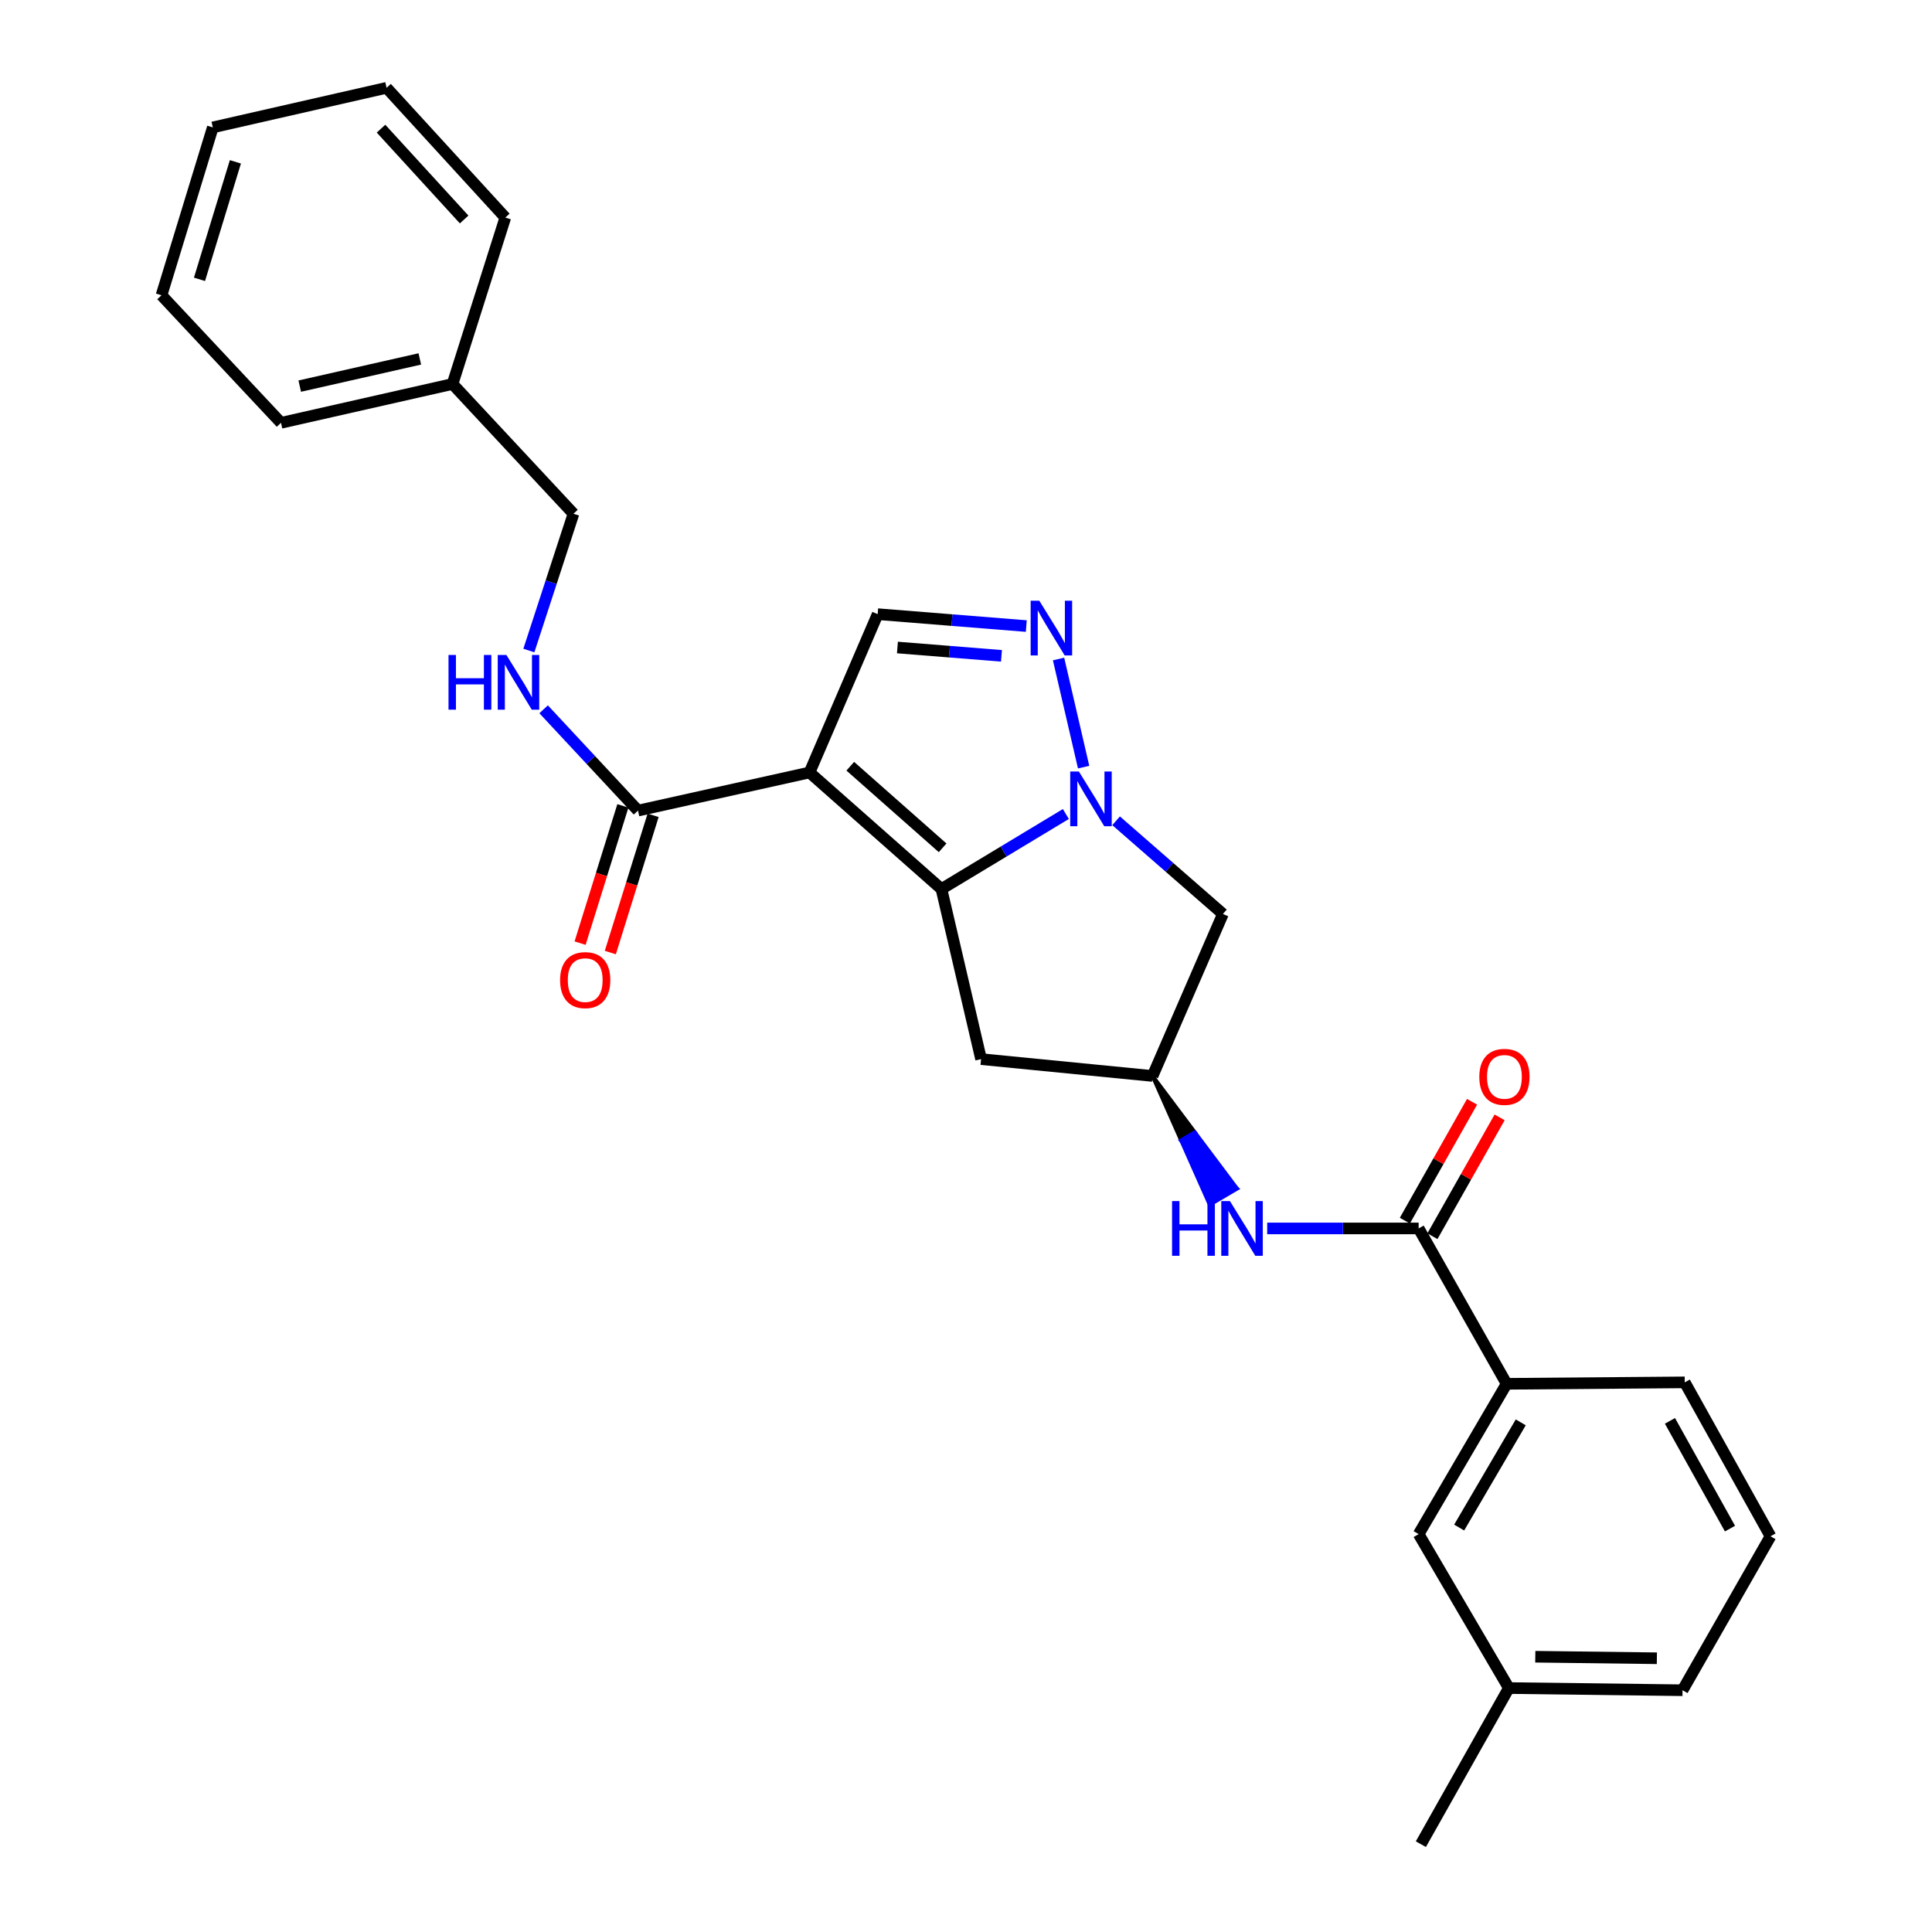 <?xml version='1.0' encoding='iso-8859-1'?>
<svg version='1.1' baseProfile='full'
              xmlns='http://www.w3.org/2000/svg'
                      xmlns:rdkit='http://www.rdkit.org/xml'
                      xmlns:xlink='http://www.w3.org/1999/xlink'
                  xml:space='preserve'
width='1000px' height='1000px' viewBox='0 0 1000 1000'>
<!-- END OF HEADER -->
<rect style='opacity:1.0;fill:#FFFFFF;stroke:none' width='1000' height='1000' x='0' y='0'> </rect>
<path class='bond-0' d='M 419.009,399.826 L 487.291,460.16' style='fill:none;fill-rule:evenodd;stroke:#000000;stroke-width:6px;stroke-linecap:butt;stroke-linejoin:miter;stroke-opacity:1' />
<path class='bond-0' d='M 440.102,396.596 L 487.899,438.83' style='fill:none;fill-rule:evenodd;stroke:#000000;stroke-width:6px;stroke-linecap:butt;stroke-linejoin:miter;stroke-opacity:1' />
<path class='bond-3' d='M 419.009,399.826 L 454.279,317.889' style='fill:none;fill-rule:evenodd;stroke:#000000;stroke-width:6px;stroke-linecap:butt;stroke-linejoin:miter;stroke-opacity:1' />
<path class='bond-4' d='M 419.009,399.826 L 330.225,419.564' style='fill:none;fill-rule:evenodd;stroke:#000000;stroke-width:6px;stroke-linecap:butt;stroke-linejoin:miter;stroke-opacity:1' />
<path class='bond-1' d='M 487.291,460.16 L 519.488,440.745' style='fill:none;fill-rule:evenodd;stroke:#000000;stroke-width:6px;stroke-linecap:butt;stroke-linejoin:miter;stroke-opacity:1' />
<path class='bond-1' d='M 519.488,440.745 L 551.686,421.33' style='fill:none;fill-rule:evenodd;stroke:#0000FF;stroke-width:6px;stroke-linecap:butt;stroke-linejoin:miter;stroke-opacity:1' />
<path class='bond-7' d='M 487.291,460.16 L 507.802,548.198' style='fill:none;fill-rule:evenodd;stroke:#000000;stroke-width:6px;stroke-linecap:butt;stroke-linejoin:miter;stroke-opacity:1' />
<path class='bond-6' d='M 577.691,424.837 L 605.338,448.953' style='fill:none;fill-rule:evenodd;stroke:#0000FF;stroke-width:6px;stroke-linecap:butt;stroke-linejoin:miter;stroke-opacity:1' />
<path class='bond-6' d='M 605.338,448.953 L 632.985,473.07' style='fill:none;fill-rule:evenodd;stroke:#000000;stroke-width:6px;stroke-linecap:butt;stroke-linejoin:miter;stroke-opacity:1' />
<path class='bond-27' d='M 560.879,397.063 L 547.91,341.097' style='fill:none;fill-rule:evenodd;stroke:#0000FF;stroke-width:6px;stroke-linecap:butt;stroke-linejoin:miter;stroke-opacity:1' />
<path class='bond-2' d='M 531.206,324.049 L 492.742,320.969' style='fill:none;fill-rule:evenodd;stroke:#0000FF;stroke-width:6px;stroke-linecap:butt;stroke-linejoin:miter;stroke-opacity:1' />
<path class='bond-2' d='M 492.742,320.969 L 454.279,317.889' style='fill:none;fill-rule:evenodd;stroke:#000000;stroke-width:6px;stroke-linecap:butt;stroke-linejoin:miter;stroke-opacity:1' />
<path class='bond-2' d='M 518.358,339.461 L 491.434,337.304' style='fill:none;fill-rule:evenodd;stroke:#0000FF;stroke-width:6px;stroke-linecap:butt;stroke-linejoin:miter;stroke-opacity:1' />
<path class='bond-2' d='M 491.434,337.304 L 464.51,335.148' style='fill:none;fill-rule:evenodd;stroke:#000000;stroke-width:6px;stroke-linecap:butt;stroke-linejoin:miter;stroke-opacity:1' />
<path class='bond-11' d='M 330.225,419.564 L 305.802,393.348' style='fill:none;fill-rule:evenodd;stroke:#000000;stroke-width:6px;stroke-linecap:butt;stroke-linejoin:miter;stroke-opacity:1' />
<path class='bond-11' d='M 305.802,393.348 L 281.38,367.131' style='fill:none;fill-rule:evenodd;stroke:#0000FF;stroke-width:6px;stroke-linecap:butt;stroke-linejoin:miter;stroke-opacity:1' />
<path class='bond-13' d='M 322.402,417.126 L 311.331,452.646' style='fill:none;fill-rule:evenodd;stroke:#000000;stroke-width:6px;stroke-linecap:butt;stroke-linejoin:miter;stroke-opacity:1' />
<path class='bond-13' d='M 311.331,452.646 L 300.259,488.166' style='fill:none;fill-rule:evenodd;stroke:#FF0000;stroke-width:6px;stroke-linecap:butt;stroke-linejoin:miter;stroke-opacity:1' />
<path class='bond-13' d='M 338.047,422.003 L 326.976,457.523' style='fill:none;fill-rule:evenodd;stroke:#000000;stroke-width:6px;stroke-linecap:butt;stroke-linejoin:miter;stroke-opacity:1' />
<path class='bond-13' d='M 326.976,457.523 L 315.905,493.043' style='fill:none;fill-rule:evenodd;stroke:#FF0000;stroke-width:6px;stroke-linecap:butt;stroke-linejoin:miter;stroke-opacity:1' />
<path class='bond-5' d='M 734.288,635.835 L 695.093,635.835' style='fill:none;fill-rule:evenodd;stroke:#000000;stroke-width:6px;stroke-linecap:butt;stroke-linejoin:miter;stroke-opacity:1' />
<path class='bond-5' d='M 695.093,635.835 L 655.898,635.835' style='fill:none;fill-rule:evenodd;stroke:#0000FF;stroke-width:6px;stroke-linecap:butt;stroke-linejoin:miter;stroke-opacity:1' />
<path class='bond-10' d='M 734.288,635.835 L 779.827,716.261' style='fill:none;fill-rule:evenodd;stroke:#000000;stroke-width:6px;stroke-linecap:butt;stroke-linejoin:miter;stroke-opacity:1' />
<path class='bond-12' d='M 741.42,639.867 L 758.811,609.109' style='fill:none;fill-rule:evenodd;stroke:#000000;stroke-width:6px;stroke-linecap:butt;stroke-linejoin:miter;stroke-opacity:1' />
<path class='bond-12' d='M 758.811,609.109 L 776.201,578.35' style='fill:none;fill-rule:evenodd;stroke:#FF0000;stroke-width:6px;stroke-linecap:butt;stroke-linejoin:miter;stroke-opacity:1' />
<path class='bond-12' d='M 727.155,631.802 L 744.545,601.043' style='fill:none;fill-rule:evenodd;stroke:#000000;stroke-width:6px;stroke-linecap:butt;stroke-linejoin:miter;stroke-opacity:1' />
<path class='bond-12' d='M 744.545,601.043 L 761.936,570.285' style='fill:none;fill-rule:evenodd;stroke:#FF0000;stroke-width:6px;stroke-linecap:butt;stroke-linejoin:miter;stroke-opacity:1' />
<path class='bond-28' d='M 632.985,473.07 L 596.559,556.919' style='fill:none;fill-rule:evenodd;stroke:#000000;stroke-width:6px;stroke-linecap:butt;stroke-linejoin:miter;stroke-opacity:1' />
<path class='bond-9' d='M 507.802,548.198 L 596.559,556.919' style='fill:none;fill-rule:evenodd;stroke:#000000;stroke-width:6px;stroke-linecap:butt;stroke-linejoin:miter;stroke-opacity:1' />
<path class='bond-8' d='M 596.559,556.919 L 611.356,590.227 L 618.423,586.08 Z' style='fill:#000000;fill-rule:evenodd;fill-opacity:1;stroke:#000000;stroke-width:2px;stroke-linecap:butt;stroke-linejoin:miter;stroke-opacity:1;' />
<path class='bond-8' d='M 611.356,590.227 L 640.286,615.24 L 626.153,623.534 Z' style='fill:#0000FF;fill-rule:evenodd;fill-opacity:1;stroke:#0000FF;stroke-width:2px;stroke-linecap:butt;stroke-linejoin:miter;stroke-opacity:1;' />
<path class='bond-8' d='M 611.356,590.227 L 618.423,586.08 L 640.286,615.24 Z' style='fill:#0000FF;fill-rule:evenodd;fill-opacity:1;stroke:#0000FF;stroke-width:2px;stroke-linecap:butt;stroke-linejoin:miter;stroke-opacity:1;' />
<path class='bond-14' d='M 779.827,716.261 L 734.288,794.047' style='fill:none;fill-rule:evenodd;stroke:#000000;stroke-width:6px;stroke-linecap:butt;stroke-linejoin:miter;stroke-opacity:1' />
<path class='bond-14' d='M 787.138,736.209 L 755.261,790.659' style='fill:none;fill-rule:evenodd;stroke:#000000;stroke-width:6px;stroke-linecap:butt;stroke-linejoin:miter;stroke-opacity:1' />
<path class='bond-18' d='M 779.827,716.261 L 872.025,715.506' style='fill:none;fill-rule:evenodd;stroke:#000000;stroke-width:6px;stroke-linecap:butt;stroke-linejoin:miter;stroke-opacity:1' />
<path class='bond-15' d='M 273.738,336.713 L 285.284,301.313' style='fill:none;fill-rule:evenodd;stroke:#0000FF;stroke-width:6px;stroke-linecap:butt;stroke-linejoin:miter;stroke-opacity:1' />
<path class='bond-15' d='M 285.284,301.313 L 296.831,265.913' style='fill:none;fill-rule:evenodd;stroke:#000000;stroke-width:6px;stroke-linecap:butt;stroke-linejoin:miter;stroke-opacity:1' />
<path class='bond-16' d='M 734.288,794.047 L 780.974,873.737' style='fill:none;fill-rule:evenodd;stroke:#000000;stroke-width:6px;stroke-linecap:butt;stroke-linejoin:miter;stroke-opacity:1' />
<path class='bond-17' d='M 296.831,265.913 L 234.23,198.751' style='fill:none;fill-rule:evenodd;stroke:#000000;stroke-width:6px;stroke-linecap:butt;stroke-linejoin:miter;stroke-opacity:1' />
<path class='bond-21' d='M 780.974,873.737 L 735.435,954.545' style='fill:none;fill-rule:evenodd;stroke:#000000;stroke-width:6px;stroke-linecap:butt;stroke-linejoin:miter;stroke-opacity:1' />
<path class='bond-30' d='M 780.974,873.737 L 870.878,874.865' style='fill:none;fill-rule:evenodd;stroke:#000000;stroke-width:6px;stroke-linecap:butt;stroke-linejoin:miter;stroke-opacity:1' />
<path class='bond-30' d='M 794.665,857.52 L 857.598,858.31' style='fill:none;fill-rule:evenodd;stroke:#000000;stroke-width:6px;stroke-linecap:butt;stroke-linejoin:miter;stroke-opacity:1' />
<path class='bond-22' d='M 234.23,198.751 L 145.446,218.853' style='fill:none;fill-rule:evenodd;stroke:#000000;stroke-width:6px;stroke-linecap:butt;stroke-linejoin:miter;stroke-opacity:1' />
<path class='bond-22' d='M 217.294,185.783 L 155.145,199.855' style='fill:none;fill-rule:evenodd;stroke:#000000;stroke-width:6px;stroke-linecap:butt;stroke-linejoin:miter;stroke-opacity:1' />
<path class='bond-23' d='M 234.23,198.751 L 261.552,112.616' style='fill:none;fill-rule:evenodd;stroke:#000000;stroke-width:6px;stroke-linecap:butt;stroke-linejoin:miter;stroke-opacity:1' />
<path class='bond-19' d='M 872.025,715.506 L 916.408,795.186' style='fill:none;fill-rule:evenodd;stroke:#000000;stroke-width:6px;stroke-linecap:butt;stroke-linejoin:miter;stroke-opacity:1' />
<path class='bond-19' d='M 864.366,735.432 L 895.434,791.208' style='fill:none;fill-rule:evenodd;stroke:#000000;stroke-width:6px;stroke-linecap:butt;stroke-linejoin:miter;stroke-opacity:1' />
<path class='bond-20' d='M 916.408,795.186 L 870.878,874.865' style='fill:none;fill-rule:evenodd;stroke:#000000;stroke-width:6px;stroke-linecap:butt;stroke-linejoin:miter;stroke-opacity:1' />
<path class='bond-25' d='M 145.446,218.853 L 83.592,152.829' style='fill:none;fill-rule:evenodd;stroke:#000000;stroke-width:6px;stroke-linecap:butt;stroke-linejoin:miter;stroke-opacity:1' />
<path class='bond-24' d='M 261.552,112.616 L 200.089,45.455' style='fill:none;fill-rule:evenodd;stroke:#000000;stroke-width:6px;stroke-linecap:butt;stroke-linejoin:miter;stroke-opacity:1' />
<path class='bond-24' d='M 240.243,113.605 L 197.219,66.592' style='fill:none;fill-rule:evenodd;stroke:#000000;stroke-width:6px;stroke-linecap:butt;stroke-linejoin:miter;stroke-opacity:1' />
<path class='bond-26' d='M 200.089,45.455 L 110.149,65.939' style='fill:none;fill-rule:evenodd;stroke:#000000;stroke-width:6px;stroke-linecap:butt;stroke-linejoin:miter;stroke-opacity:1' />
<path class='bond-29' d='M 83.592,152.829 L 110.149,65.939' style='fill:none;fill-rule:evenodd;stroke:#000000;stroke-width:6px;stroke-linecap:butt;stroke-linejoin:miter;stroke-opacity:1' />
<path class='bond-29' d='M 103.248,144.586 L 121.837,83.763' style='fill:none;fill-rule:evenodd;stroke:#000000;stroke-width:6px;stroke-linecap:butt;stroke-linejoin:miter;stroke-opacity:1' />
<path  class='atom-2' d='M 558.425 399.332
L 567.705 414.332
Q 568.625 415.812, 570.105 418.492
Q 571.585 421.172, 571.665 421.332
L 571.665 399.332
L 575.425 399.332
L 575.425 427.652
L 571.545 427.652
L 561.585 411.252
Q 560.425 409.332, 559.185 407.132
Q 557.985 404.932, 557.625 404.252
L 557.625 427.652
L 553.945 427.652
L 553.945 399.332
L 558.425 399.332
' fill='#0000FF'/>
<path  class='atom-3' d='M 537.941 310.93
L 547.221 325.93
Q 548.141 327.41, 549.621 330.09
Q 551.101 332.77, 551.181 332.93
L 551.181 310.93
L 554.941 310.93
L 554.941 339.25
L 551.061 339.25
L 541.101 322.85
Q 539.941 320.93, 538.701 318.73
Q 537.501 316.53, 537.141 315.85
L 537.141 339.25
L 533.461 339.25
L 533.461 310.93
L 537.941 310.93
' fill='#0000FF'/>
<path  class='atom-9' d='M 606.652 621.675
L 610.492 621.675
L 610.492 633.715
L 624.972 633.715
L 624.972 621.675
L 628.812 621.675
L 628.812 649.995
L 624.972 649.995
L 624.972 636.915
L 610.492 636.915
L 610.492 649.995
L 606.652 649.995
L 606.652 621.675
' fill='#0000FF'/>
<path  class='atom-9' d='M 636.612 621.675
L 645.892 636.675
Q 646.812 638.155, 648.292 640.835
Q 649.772 643.515, 649.852 643.675
L 649.852 621.675
L 653.612 621.675
L 653.612 649.995
L 649.732 649.995
L 639.772 633.595
Q 638.612 631.675, 637.372 629.475
Q 636.172 627.275, 635.812 626.595
L 635.812 649.995
L 632.132 649.995
L 632.132 621.675
L 636.612 621.675
' fill='#0000FF'/>
<path  class='atom-12' d='M 232.151 339.007
L 235.991 339.007
L 235.991 351.047
L 250.471 351.047
L 250.471 339.007
L 254.311 339.007
L 254.311 367.327
L 250.471 367.327
L 250.471 354.247
L 235.991 354.247
L 235.991 367.327
L 232.151 367.327
L 232.151 339.007
' fill='#0000FF'/>
<path  class='atom-12' d='M 262.111 339.007
L 271.391 354.007
Q 272.311 355.487, 273.791 358.167
Q 275.271 360.847, 275.351 361.007
L 275.351 339.007
L 279.111 339.007
L 279.111 367.327
L 275.231 367.327
L 265.271 350.927
Q 264.111 349.007, 262.871 346.807
Q 261.671 344.607, 261.311 343.927
L 261.311 367.327
L 257.631 367.327
L 257.631 339.007
L 262.111 339.007
' fill='#0000FF'/>
<path  class='atom-13' d='M 765.689 557.382
Q 765.689 550.582, 769.049 546.782
Q 772.409 542.982, 778.689 542.982
Q 784.969 542.982, 788.329 546.782
Q 791.689 550.582, 791.689 557.382
Q 791.689 564.262, 788.289 568.182
Q 784.889 572.062, 778.689 572.062
Q 772.449 572.062, 769.049 568.182
Q 765.689 564.302, 765.689 557.382
M 778.689 568.862
Q 783.009 568.862, 785.329 565.982
Q 787.689 563.062, 787.689 557.382
Q 787.689 551.822, 785.329 549.022
Q 783.009 546.182, 778.689 546.182
Q 774.369 546.182, 772.009 548.982
Q 769.689 551.782, 769.689 557.382
Q 769.689 563.102, 772.009 565.982
Q 774.369 568.862, 778.689 568.862
' fill='#FF0000'/>
<path  class='atom-14' d='M 289.903 507.3
Q 289.903 500.5, 293.263 496.7
Q 296.623 492.9, 302.903 492.9
Q 309.183 492.9, 312.543 496.7
Q 315.903 500.5, 315.903 507.3
Q 315.903 514.18, 312.503 518.1
Q 309.103 521.98, 302.903 521.98
Q 296.663 521.98, 293.263 518.1
Q 289.903 514.22, 289.903 507.3
M 302.903 518.78
Q 307.223 518.78, 309.543 515.9
Q 311.903 512.98, 311.903 507.3
Q 311.903 501.74, 309.543 498.94
Q 307.223 496.1, 302.903 496.1
Q 298.583 496.1, 296.223 498.9
Q 293.903 501.7, 293.903 507.3
Q 293.903 513.02, 296.223 515.9
Q 298.583 518.78, 302.903 518.78
' fill='#FF0000'/>
</svg>
